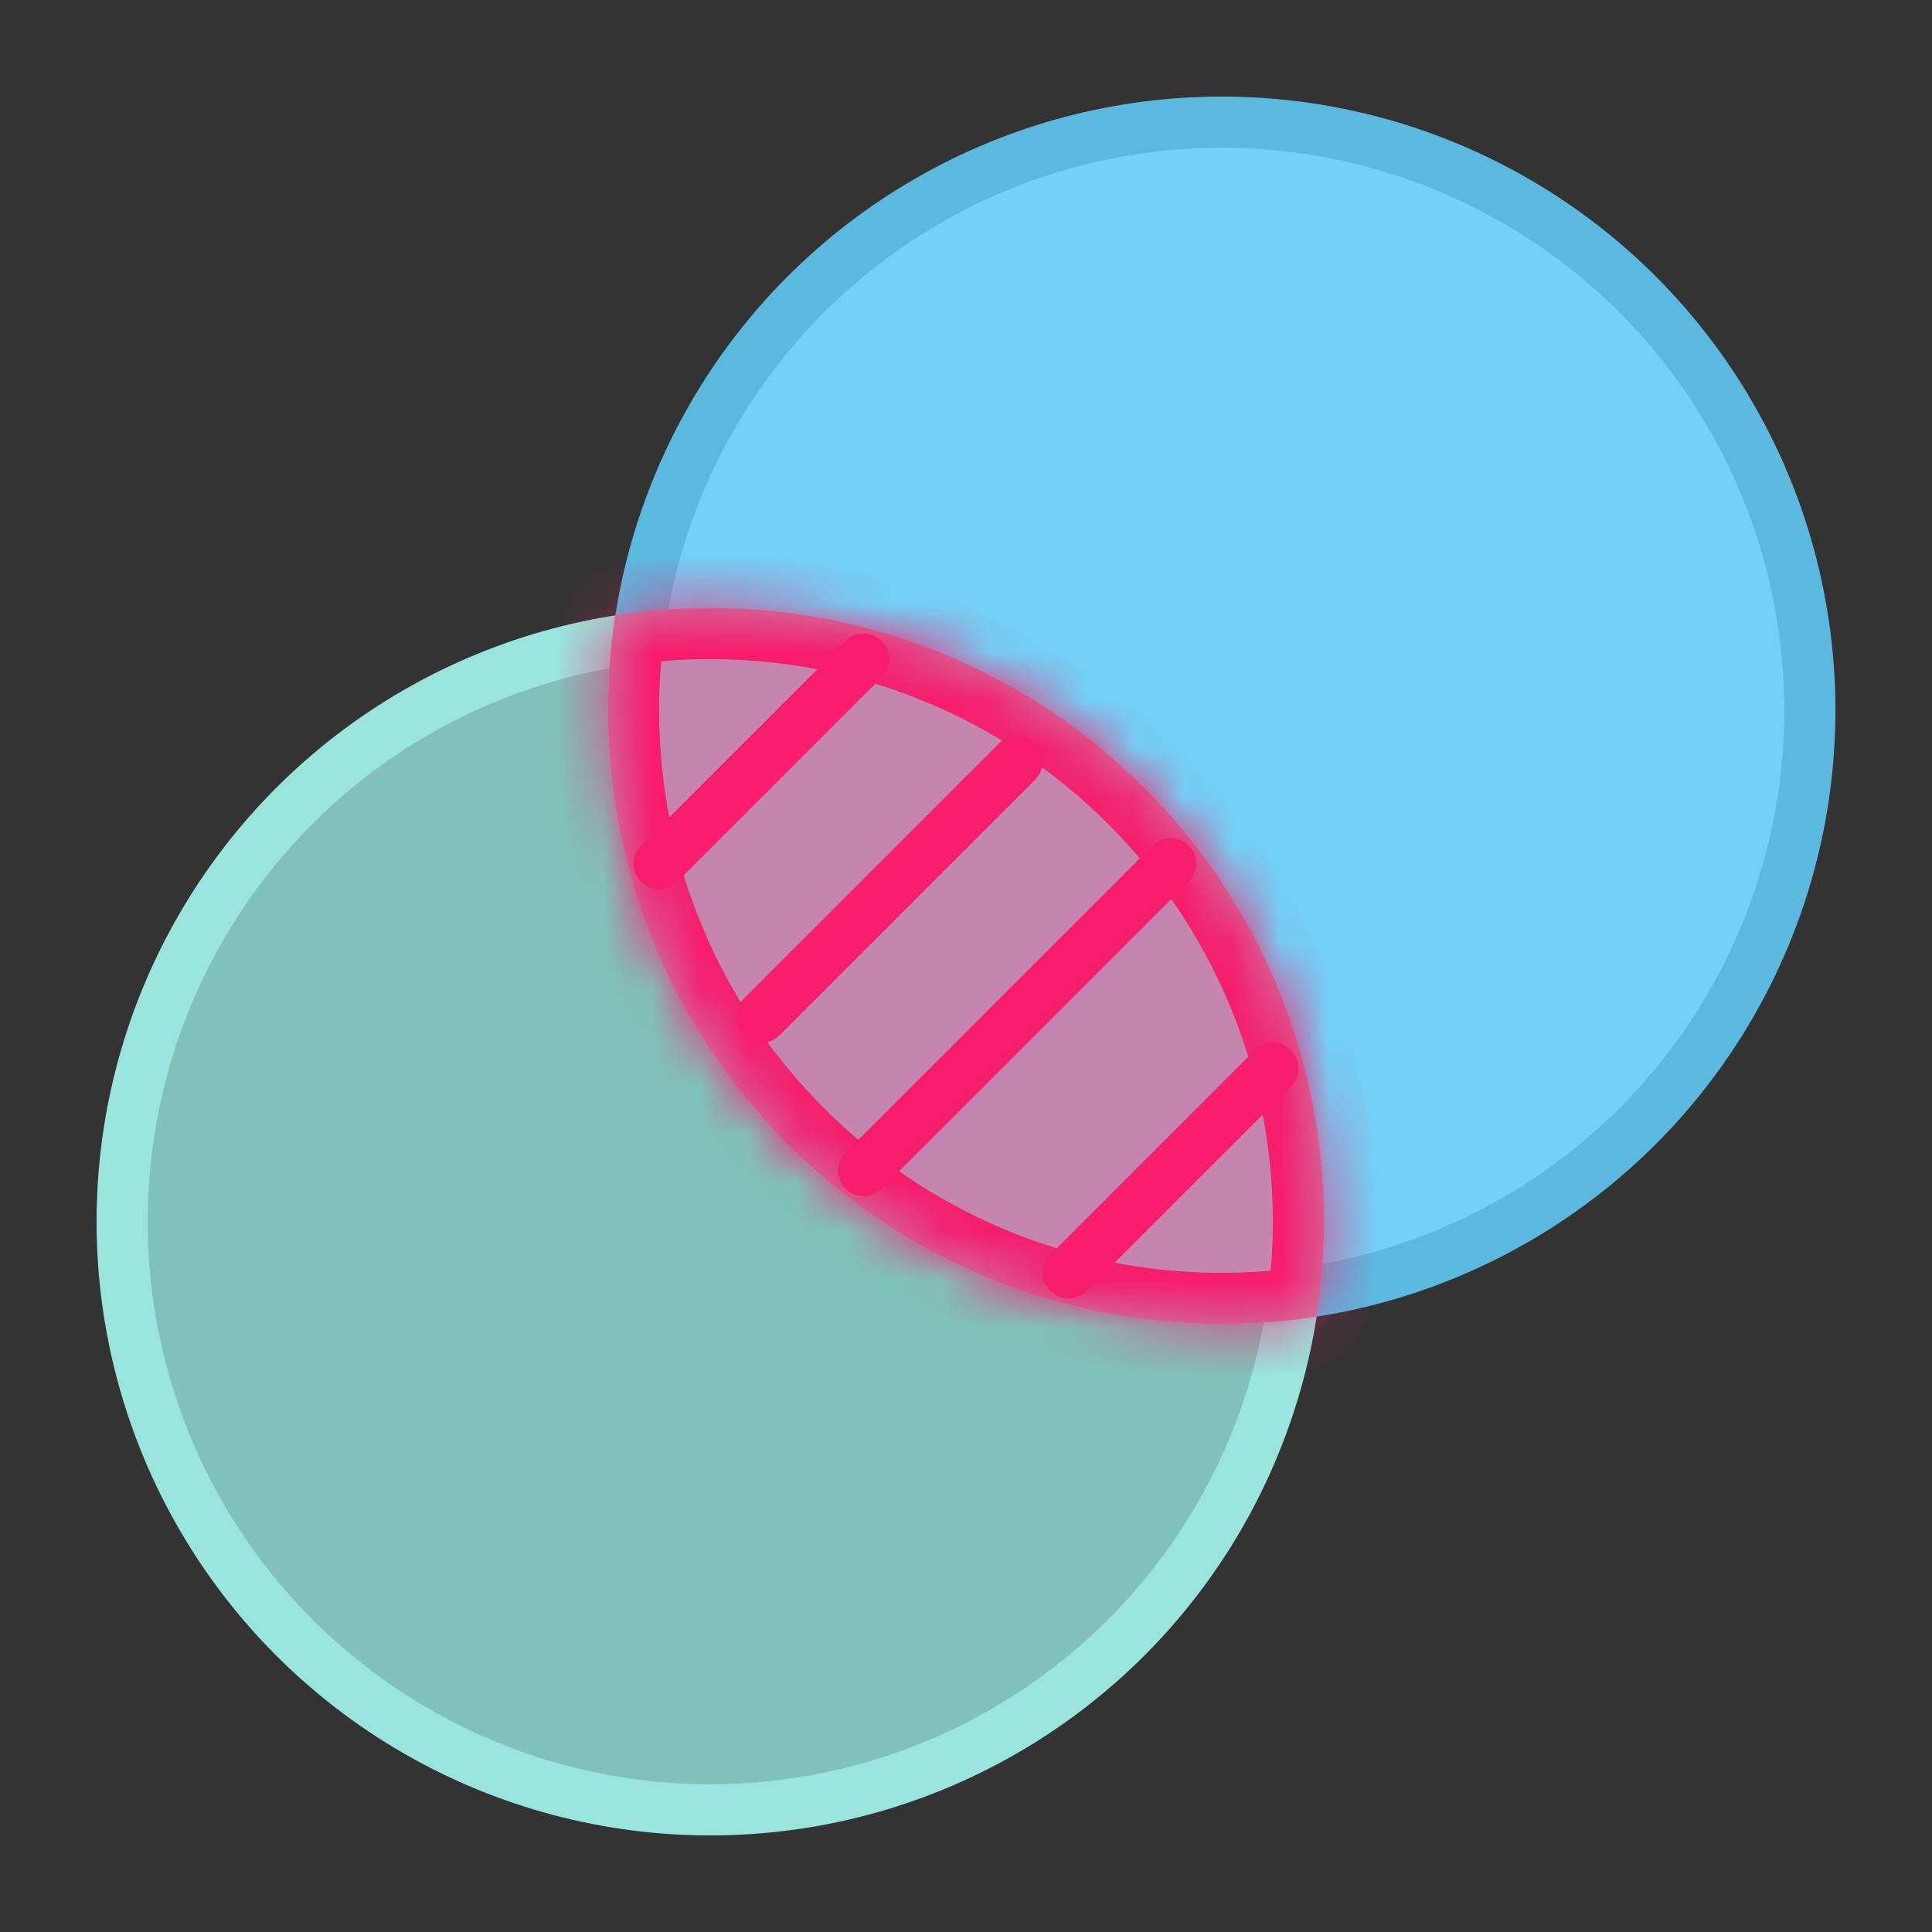 <svg width="40" height="40" viewBox="0 0 40 40" fill="none" xmlns="http://www.w3.org/2000/svg">
<rect x="0" y="0" width="40" height="40" fill="#333333" stroke="none"/>
<path fill-rule="evenodd" clip-rule="evenodd" d="M12.739 12.739C13.38 12.64 14.037 12.588 14.706 12.588C21.723 12.588 27.412 18.277 27.412 25.294C27.412 25.963 27.36 26.62 27.261 27.261C26.62 27.36 25.963 27.412 25.294 27.412C18.277 27.412 12.588 21.723 12.588 14.706C12.588 14.037 12.64 13.38 12.739 12.739Z" fill="#D9D9D9"/>
<circle cx="25.294" cy="14.706" r="12.177" fill="#73D0F6" stroke="#5BB9E0" stroke-width="1.059"/>
<circle cx="14.706" cy="25.294" r="12.177" fill="#A2FFF2" fill-opacity="0.7" stroke="#99E5DD" stroke-width="1.059"/>
<mask id="path-4-inside-1_165_10810" fill="white">
<path fill-rule="evenodd" clip-rule="evenodd" d="M12.739 12.739C13.38 12.64 14.037 12.588 14.706 12.588C21.723 12.588 27.412 18.277 27.412 25.294C27.412 25.963 27.36 26.62 27.261 27.261C26.62 27.36 25.963 27.412 25.294 27.412C18.277 27.412 12.588 21.723 12.588 14.706C12.588 14.037 12.64 13.38 12.739 12.739Z"/>
</mask>
<path fill-rule="evenodd" clip-rule="evenodd" d="M12.739 12.739C13.38 12.64 14.037 12.588 14.706 12.588C21.723 12.588 27.412 18.277 27.412 25.294C27.412 25.963 27.36 26.62 27.261 27.261C26.62 27.36 25.963 27.412 25.294 27.412C18.277 27.412 12.588 21.723 12.588 14.706C12.588 14.037 12.64 13.38 12.739 12.739Z" fill="#F61D6B" fill-opacity="0.5"/>
<path d="M12.739 12.739L12.577 11.693L11.812 11.812L11.693 12.577L12.739 12.739ZM27.261 27.261L27.423 28.307L28.188 28.188L28.307 27.423L27.261 27.261ZM12.902 13.786C13.489 13.694 14.092 13.647 14.706 13.647V11.529C13.982 11.529 13.271 11.585 12.577 11.693L12.902 13.786ZM14.706 13.647C21.138 13.647 26.353 18.862 26.353 25.294H28.471C28.471 17.692 22.308 11.529 14.706 11.529V13.647ZM26.353 25.294C26.353 25.908 26.305 26.511 26.214 27.098L28.307 27.423C28.415 26.729 28.471 26.017 28.471 25.294H26.353ZM27.098 26.214C26.511 26.305 25.908 26.353 25.294 26.353V28.471C26.018 28.471 26.729 28.415 27.423 28.307L27.098 26.214ZM25.294 26.353C18.862 26.353 13.647 21.138 13.647 14.706H11.529C11.529 22.308 17.692 28.471 25.294 28.471V26.353ZM13.647 14.706C13.647 14.092 13.694 13.489 13.786 12.902L11.693 12.577C11.585 13.271 11.529 13.982 11.529 14.706H13.647Z" fill="#F61D6B" mask="url(#path-4-inside-1_165_10810)"/>
<path d="M13.647 17.882L17.882 13.647" stroke="#F61D6B" stroke-width="1.059" stroke-linecap="round"/>
<path d="M22.118 26.353L26.353 22.118" stroke="#F61D6B" stroke-width="1.059" stroke-linecap="round"/>
<path d="M17.882 24.235L24.235 17.882" stroke="#F61D6B" stroke-width="1.059" stroke-linecap="round"/>
<path d="M15.765 21.059L21.059 15.765" stroke="#F61D6B" stroke-width="1.059" stroke-linecap="round"/>
</svg>
